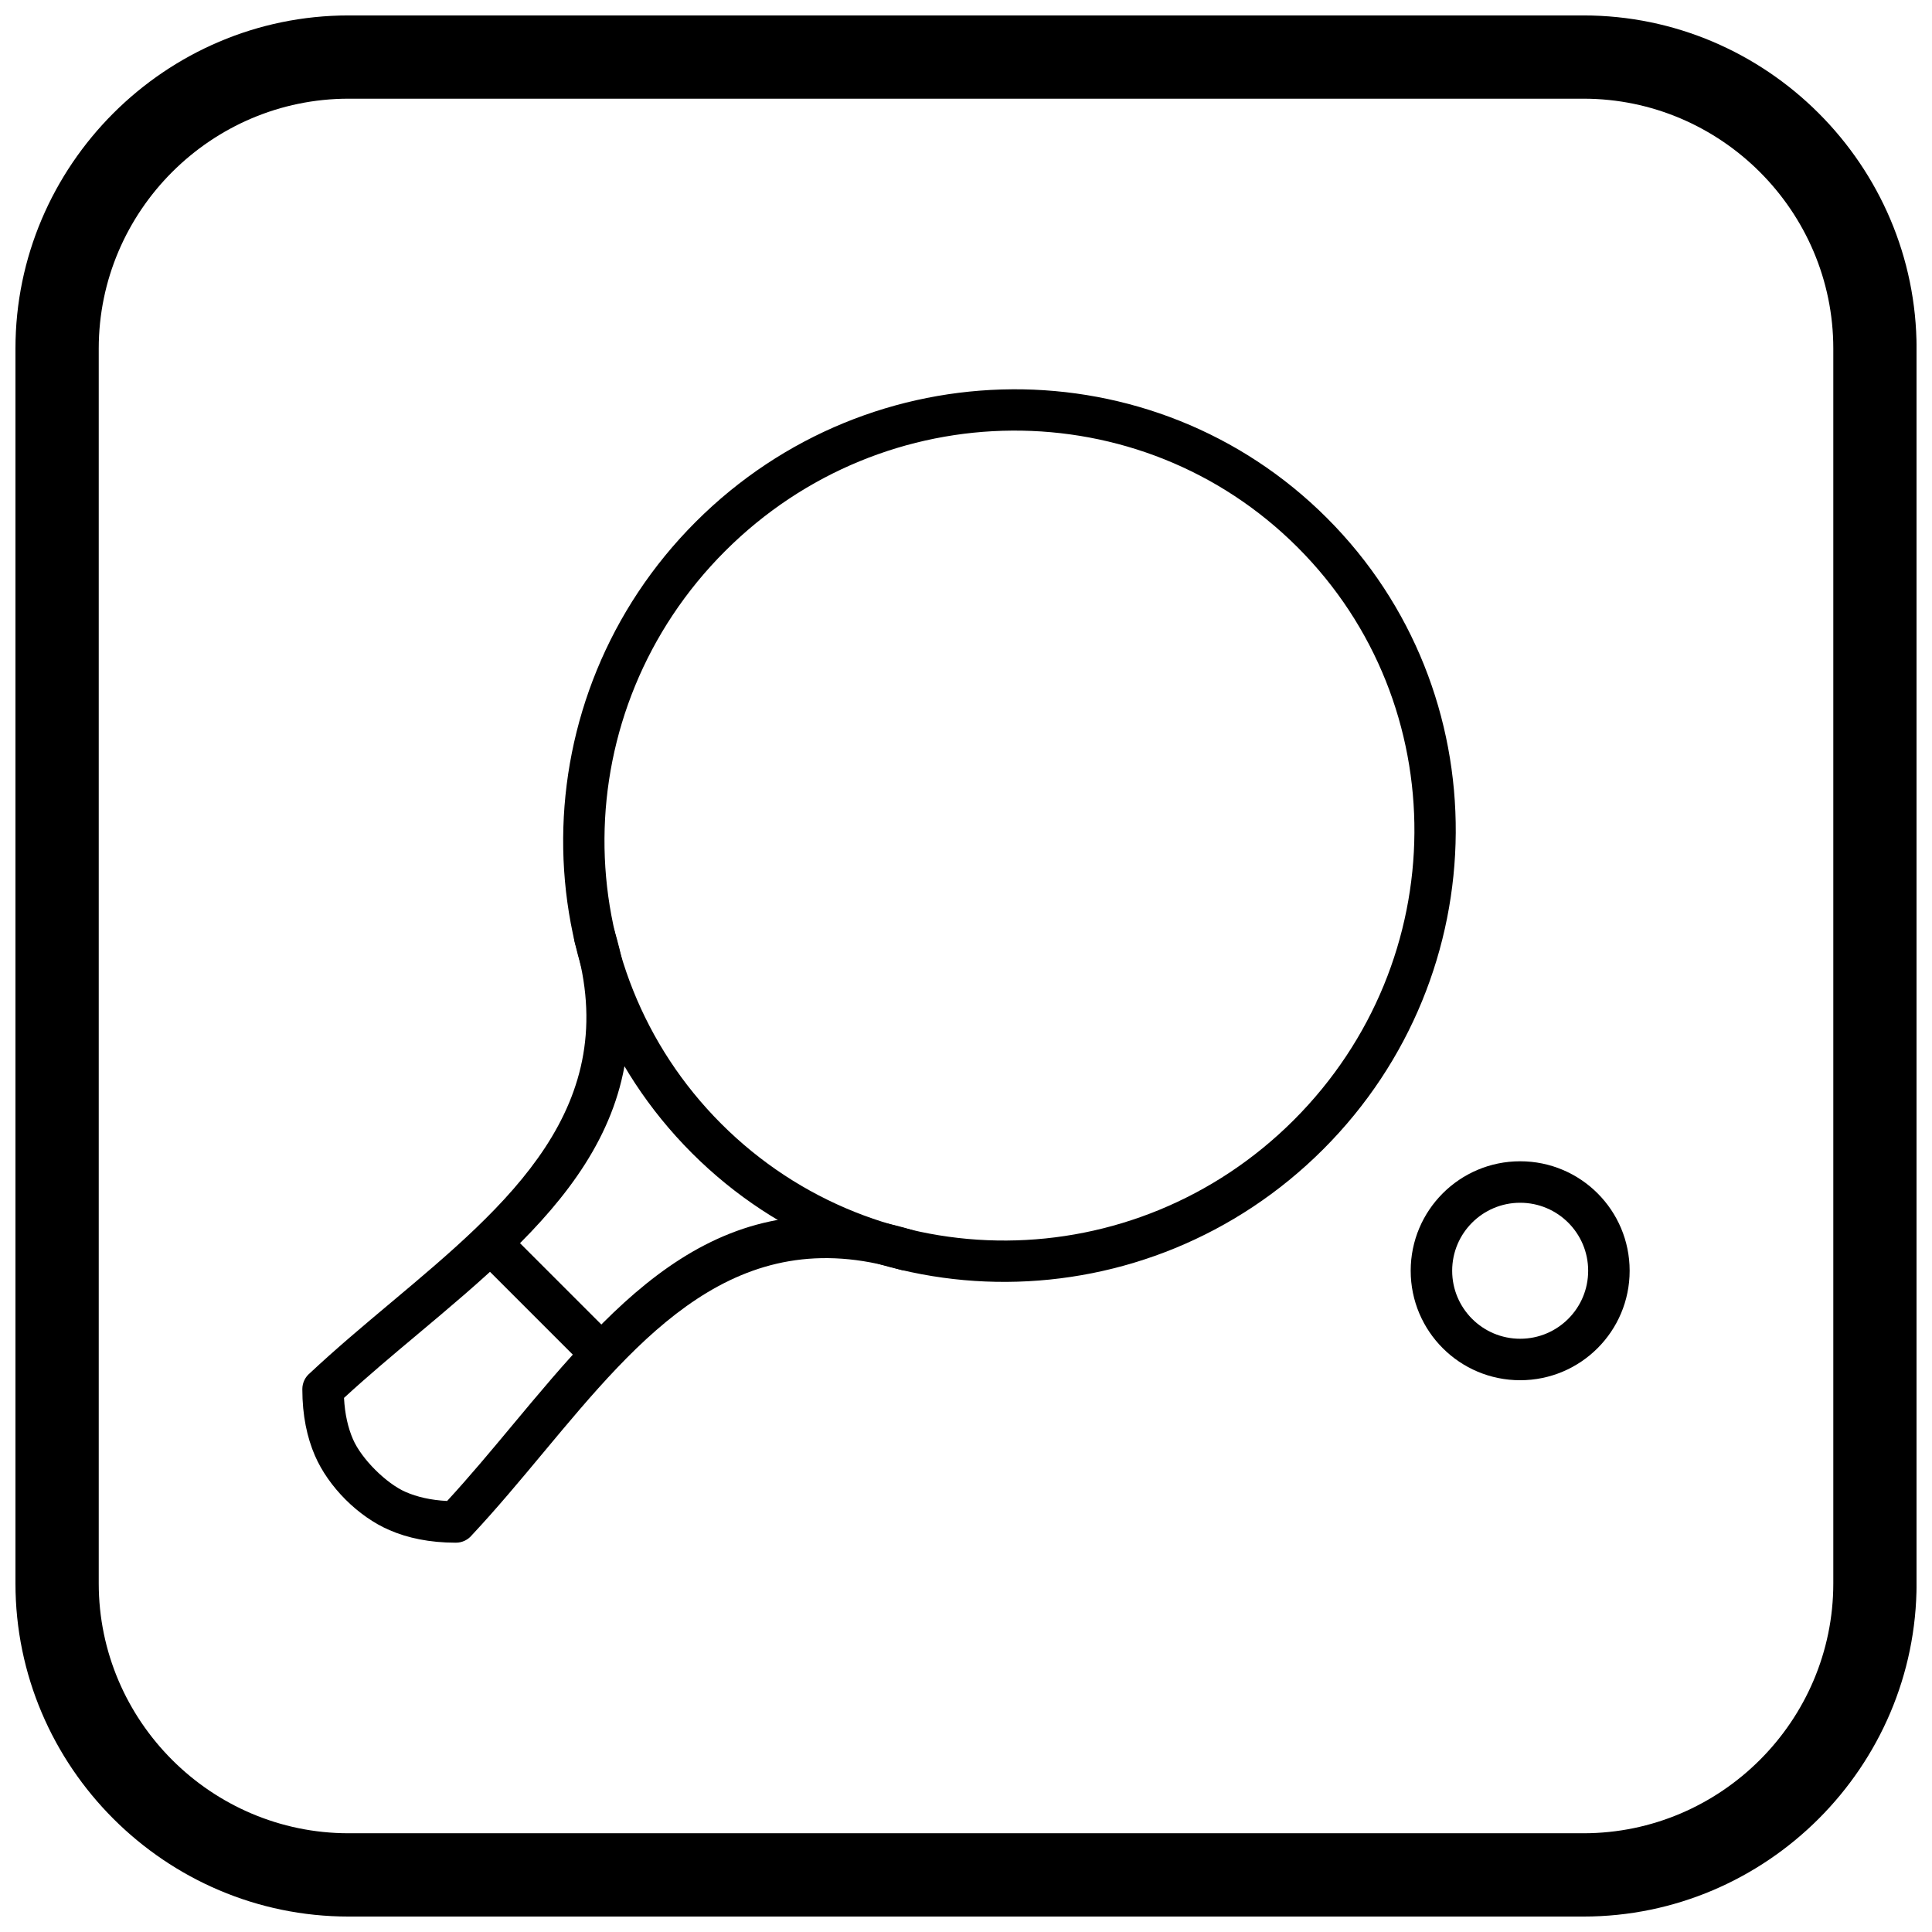 <?xml version="1.0" encoding="UTF-8"?>
<!-- Uploaded to: SVG Repo, www.svgrepo.com, Generator: SVG Repo Mixer Tools -->
<svg width="800px" height="800px" version="1.1" viewBox="144 144 512 512" xmlns="http://www.w3.org/2000/svg">
 <defs>
  <clipPath id="a">
   <path d="m148.09 148.09h503.81v503.81h-503.81z"/>
  </clipPath>
 </defs>
 <path d="m487.89 289.06c-20.816-20.816-48.199-31.121-75.645-30.945-27.453 0.172-54.988 10.836-76.102 31.949-21.113 21.113-31.777 48.648-31.949 76.102-0.172 27.441 10.129 54.828 30.945 75.645 20.816 20.816 48.199 31.121 75.645 30.945 27.453-0.172 54.988-10.836 76.102-31.949 21.113-21.113 31.777-48.652 31.949-76.102 0.172-27.441-10.129-54.828-30.945-75.645zm-75.688-41.895c30.289-0.191 60.504 11.168 83.461 34.125 22.953 22.957 34.316 53.168 34.125 83.461-0.191 30.281-11.914 60.617-35.129 83.832-23.215 23.211-53.551 34.938-83.832 35.129-30.289 0.191-60.504-11.172-83.457-34.125s-34.316-53.168-34.125-83.457c0.191-30.281 11.914-60.617 35.129-83.832 23.215-23.215 53.551-34.938 83.832-35.129z"/>
 <path d="m251.55 539.41c2.977 1.285 6.578 2.141 10.938 2.367 5.926-6.434 11.559-13.191 17.18-19.938 28.016-33.621 55.758-66.91 106.07-51.879 2.906 0.867 4.559 3.922 3.691 6.828-0.867 2.906-3.922 4.559-6.828 3.691-43.41-12.969-68.836 17.543-94.516 48.359-6.277 7.531-12.566 15.082-19.016 21.969-1.008 1.234-2.543 2.023-4.258 2.023-7.012 0-12.809-1.262-17.594-3.328-8.324-3.594-16.18-11.457-19.77-19.77-2.066-4.789-3.328-10.582-3.328-17.594 0-1.715 0.789-3.25 2.019-4.258 6.898-6.461 14.18-12.57 21.457-18.672 30.957-25.965 61.773-51.809 48.734-95.449-0.867-2.906 0.789-5.961 3.691-6.828 2.906-0.867 5.961 0.789 6.828 3.691 15.098 50.547-18.48 78.707-52.215 107-6.652 5.578-13.309 11.16-19.469 16.832 0.223 4.356 1.082 7.961 2.367 10.938 2.262 5.238 8.852 11.785 14.016 14.016z"/>
 <path d="m546.86 451.75c8.012 0 15.266 3.246 20.516 8.496s8.496 12.504 8.496 20.516-3.246 15.266-8.496 20.516-12.504 8.496-20.516 8.496-15.266-3.246-20.516-8.496-8.496-12.504-8.496-20.516 3.246-15.266 8.496-20.516 12.504-8.496 20.516-8.496zm12.742 16.27c-3.262-3.262-7.766-5.277-12.742-5.277-4.977 0-9.48 2.016-12.742 5.277-3.262 3.262-5.277 7.766-5.277 12.742 0 4.977 2.016 9.48 5.277 12.742 3.262 3.262 7.766 5.277 12.742 5.277 4.977 0 9.48-2.016 12.742-5.277 3.262-3.262 5.277-7.766 5.277-12.742 0-4.977-2.016-9.48-5.277-12.742z"/>
 <path d="m276.88 468.53 30.227 30.223-7.773 7.773-30.227-30.227z"/>
 <g clip-path="url(#a)">
  <path d="m236.37 148.09h327.27c48.551 0 88.273 39.723 88.273 88.273v327.27c0 48.551-39.723 88.273-88.273 88.273h-327.27c-48.551 0-88.273-39.723-88.273-88.273v-327.27c0-48.551 39.723-88.273 88.273-88.273zm0 22.066h327.27c36.414 0 66.203 29.793 66.203 66.203v327.27c0 36.414-29.793 66.203-66.203 66.203h-327.27c-36.414 0-66.203-29.793-66.203-66.203v-327.27c0-36.414 29.793-66.203 66.203-66.203z" fill-rule="evenodd"/>
 </g>
</svg>